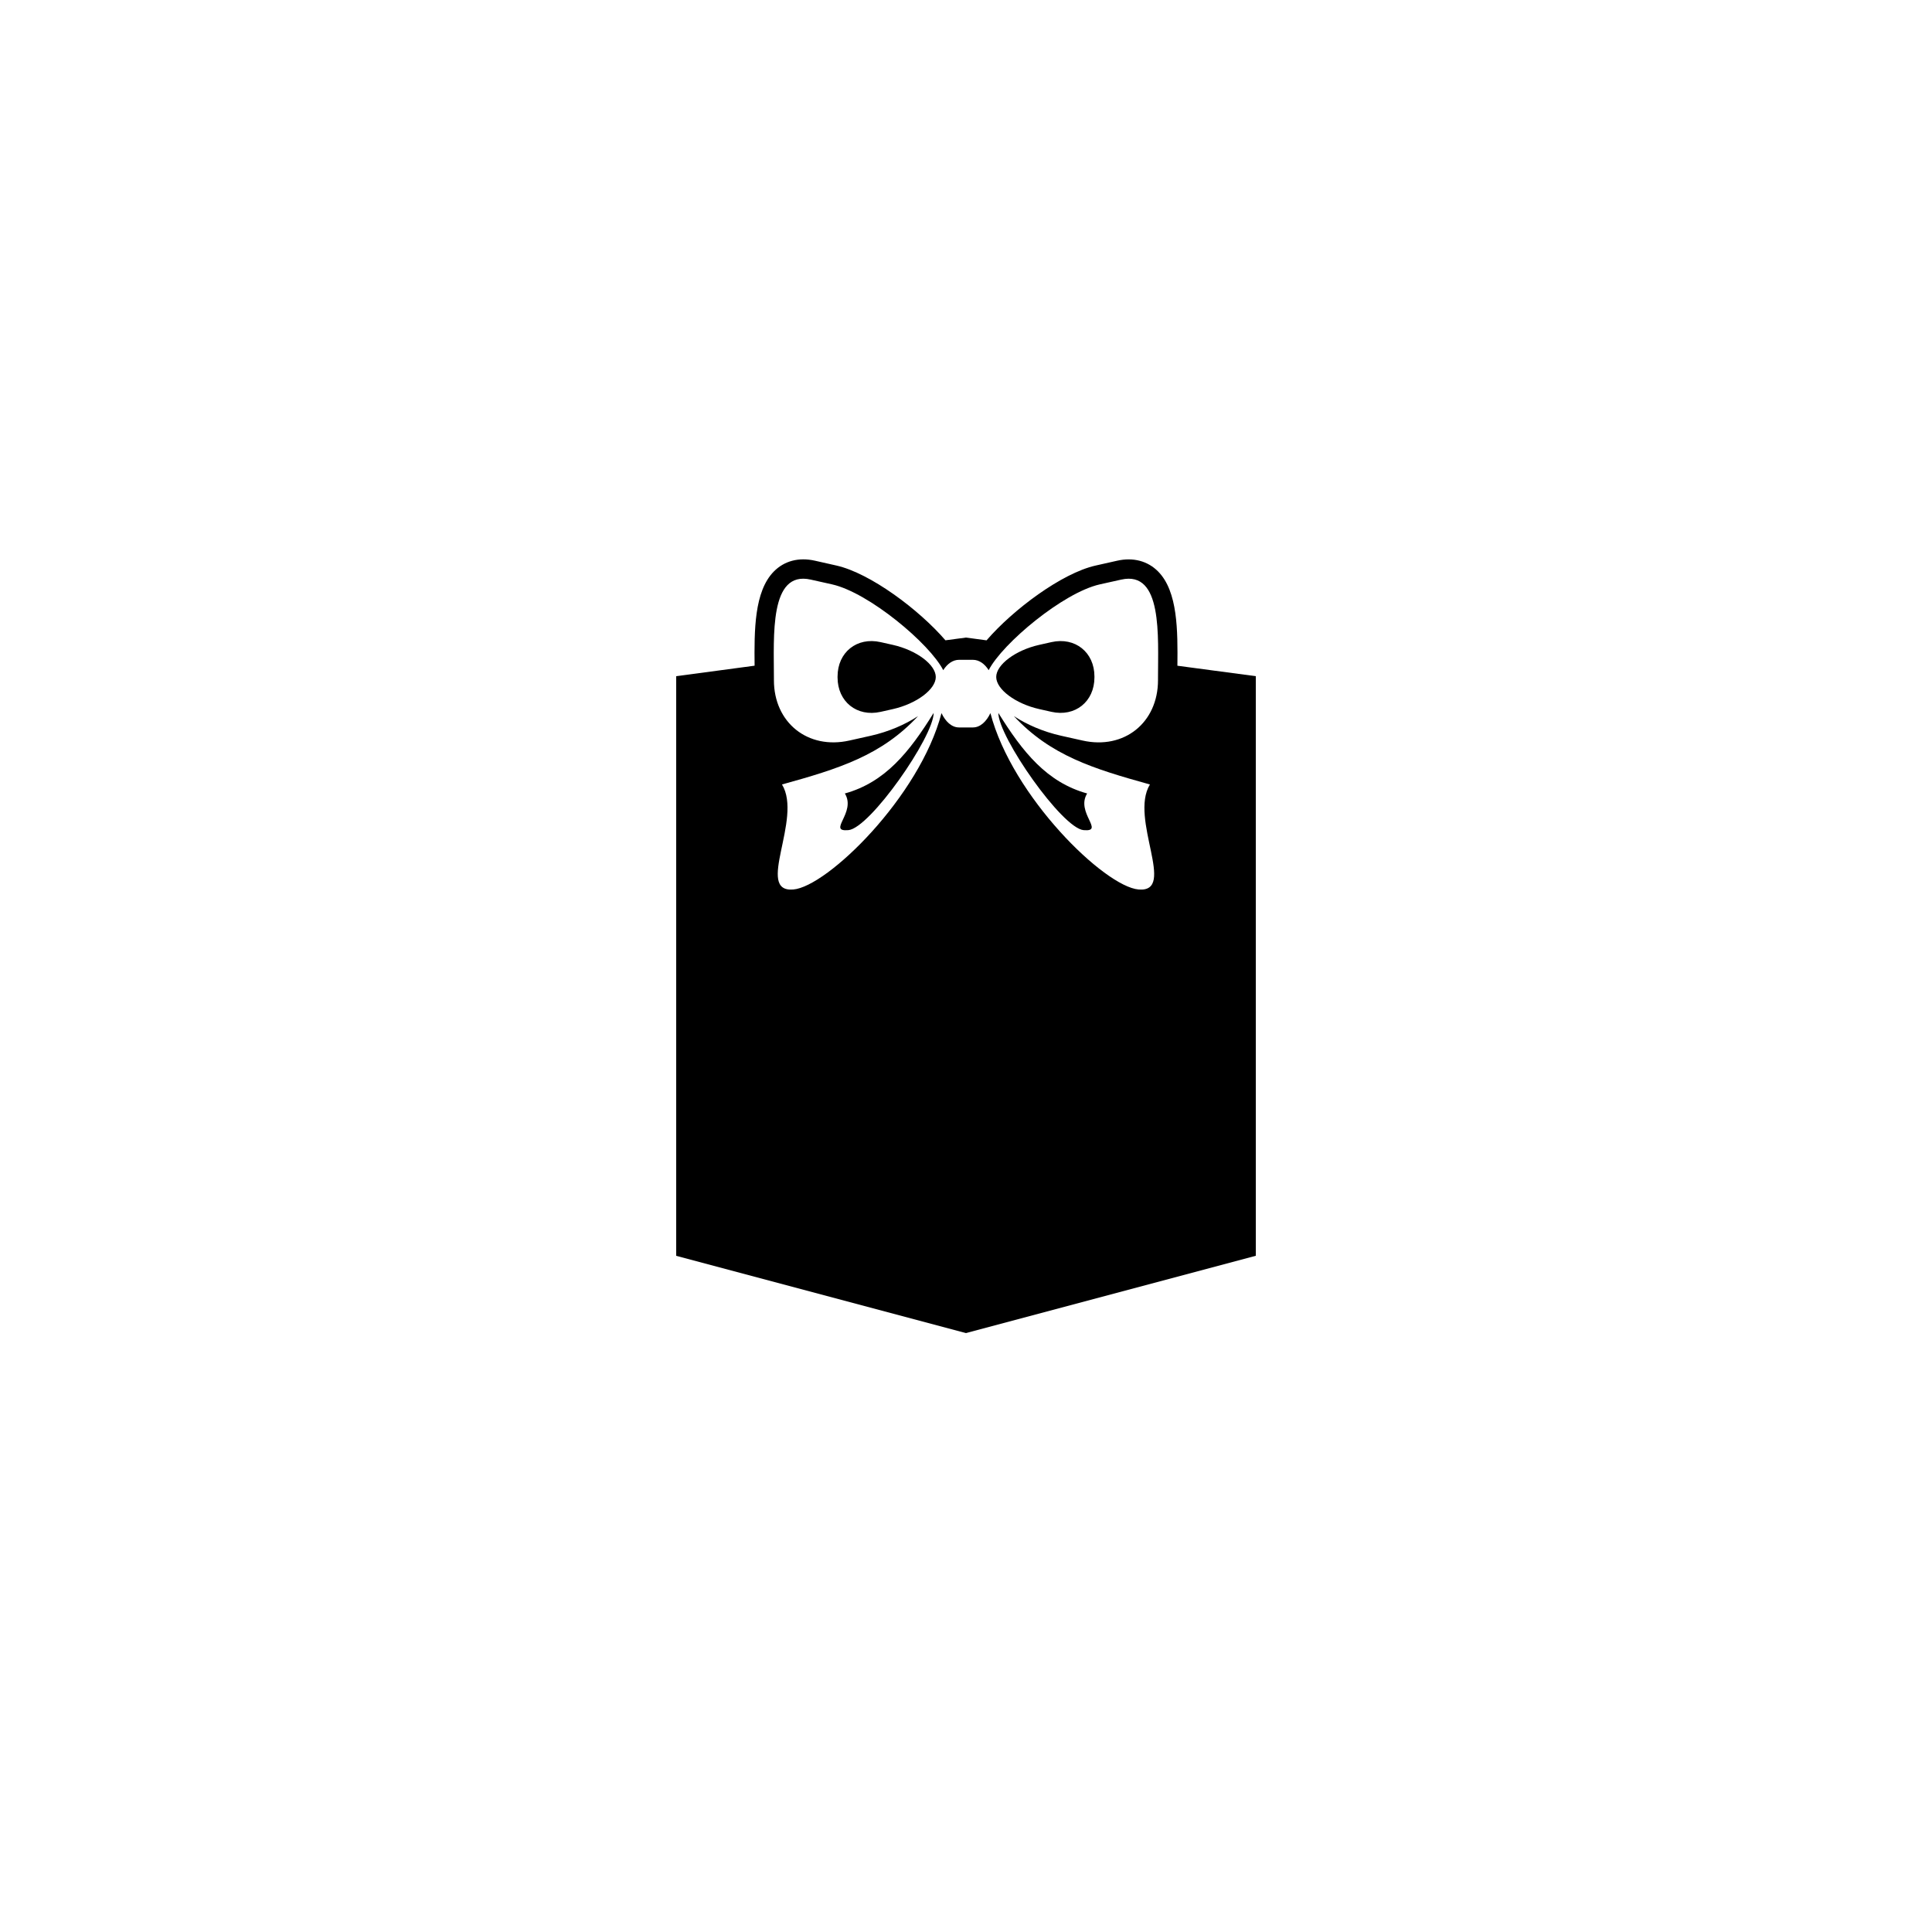 <?xml version="1.0" encoding="utf-8"?>
<!-- Generator: Adobe Illustrator 16.0.0, SVG Export Plug-In . SVG Version: 6.00 Build 0)  -->
<!DOCTYPE svg PUBLIC "-//W3C//DTD SVG 1.1//EN" "http://www.w3.org/Graphics/SVG/1.1/DTD/svg11.dtd">
<svg version="1.1" id="Layer_1" xmlns="http://www.w3.org/2000/svg" xmlns:xlink="http://www.w3.org/1999/xlink" x="0px" y="0px"
	 width="50px" height="50px" viewBox="0 0 50 50" enable-background="new 0 0 50 50" xml:space="preserve">
<g>
	<path d="M28.045,21.484c0.558,0.047-0.213-0.456,0.09-0.949c-1.044-0.289-1.67-1.074-2.298-2.085
		C25.836,19.068,27.487,21.438,28.045,21.484z"/>
	<path d="M23.105,16.689l-0.316-0.071c-0.612-0.138-1.113,0.263-1.113,0.89v0.024c0,0.628,0.501,1.028,1.113,0.891l0.316-0.071
		c0.612-0.137,1.113-0.511,1.113-0.831S23.717,16.826,23.105,16.689z"/>
	<path d="M27.211,16.618l-0.316,0.071c-0.612,0.137-1.113,0.511-1.113,0.831s0.501,0.694,1.113,0.831l0.316,0.071
		c0.612,0.138,1.113-0.263,1.113-0.891v-0.024C28.324,16.881,27.823,16.48,27.211,16.618z"/>
	<path d="M21.865,20.535c0.303,0.493-0.468,0.996,0.09,0.949s2.208-2.416,2.208-3.034C23.536,19.461,22.909,20.246,21.865,20.535z"
		/>
	<path d="M30.471,17.229c0.009-0.905,0.013-1.922-0.5-2.44c-0.269-0.271-0.645-0.372-1.062-0.277l-0.556,0.125
		c-0.873,0.196-2.135,1.139-2.821,1.935L25,16.5l-0.532,0.071c-0.686-0.796-1.948-1.738-2.822-1.935l-0.554-0.125
		c-0.422-0.095-0.794,0.006-1.063,0.277c-0.513,0.519-0.509,1.535-0.5,2.44L17.5,17.5v15l7.5,2l7.5-2v-15L30.471,17.229z
		 M29.969,17.562v0.041c0,1.101-0.878,1.804-1.952,1.562l-0.555-0.124c-0.465-0.104-0.888-0.289-1.224-0.509
		c0.95,1.019,2.042,1.359,3.522,1.77c-0.542,0.885,0.708,2.801-0.292,2.718c-0.879-0.073-3.272-2.403-3.836-4.565
		c-0.104,0.219-0.263,0.371-0.453,0.371h-0.36c-0.19,0-0.35-0.152-0.453-0.371c-0.563,2.162-2.957,4.492-3.836,4.565
		c-1,0.083,0.25-1.833-0.292-2.718c1.48-0.41,2.573-0.751,3.522-1.77c-0.336,0.22-0.759,0.404-1.224,0.509l-0.555,0.124
		c-1.073,0.241-1.952-0.462-1.952-1.562v-0.041c0-1.101-0.122-2.804,0.952-2.562l0.555,0.124c0.948,0.214,2.52,1.528,2.875,2.22
		c0.104-0.164,0.248-0.268,0.408-0.268h0.36c0.161,0,0.305,0.104,0.408,0.268c0.354-0.691,1.926-2.006,2.875-2.22L29.018,15
		C30.091,14.759,29.969,16.462,29.969,17.562z"/>
</g>
</svg>
